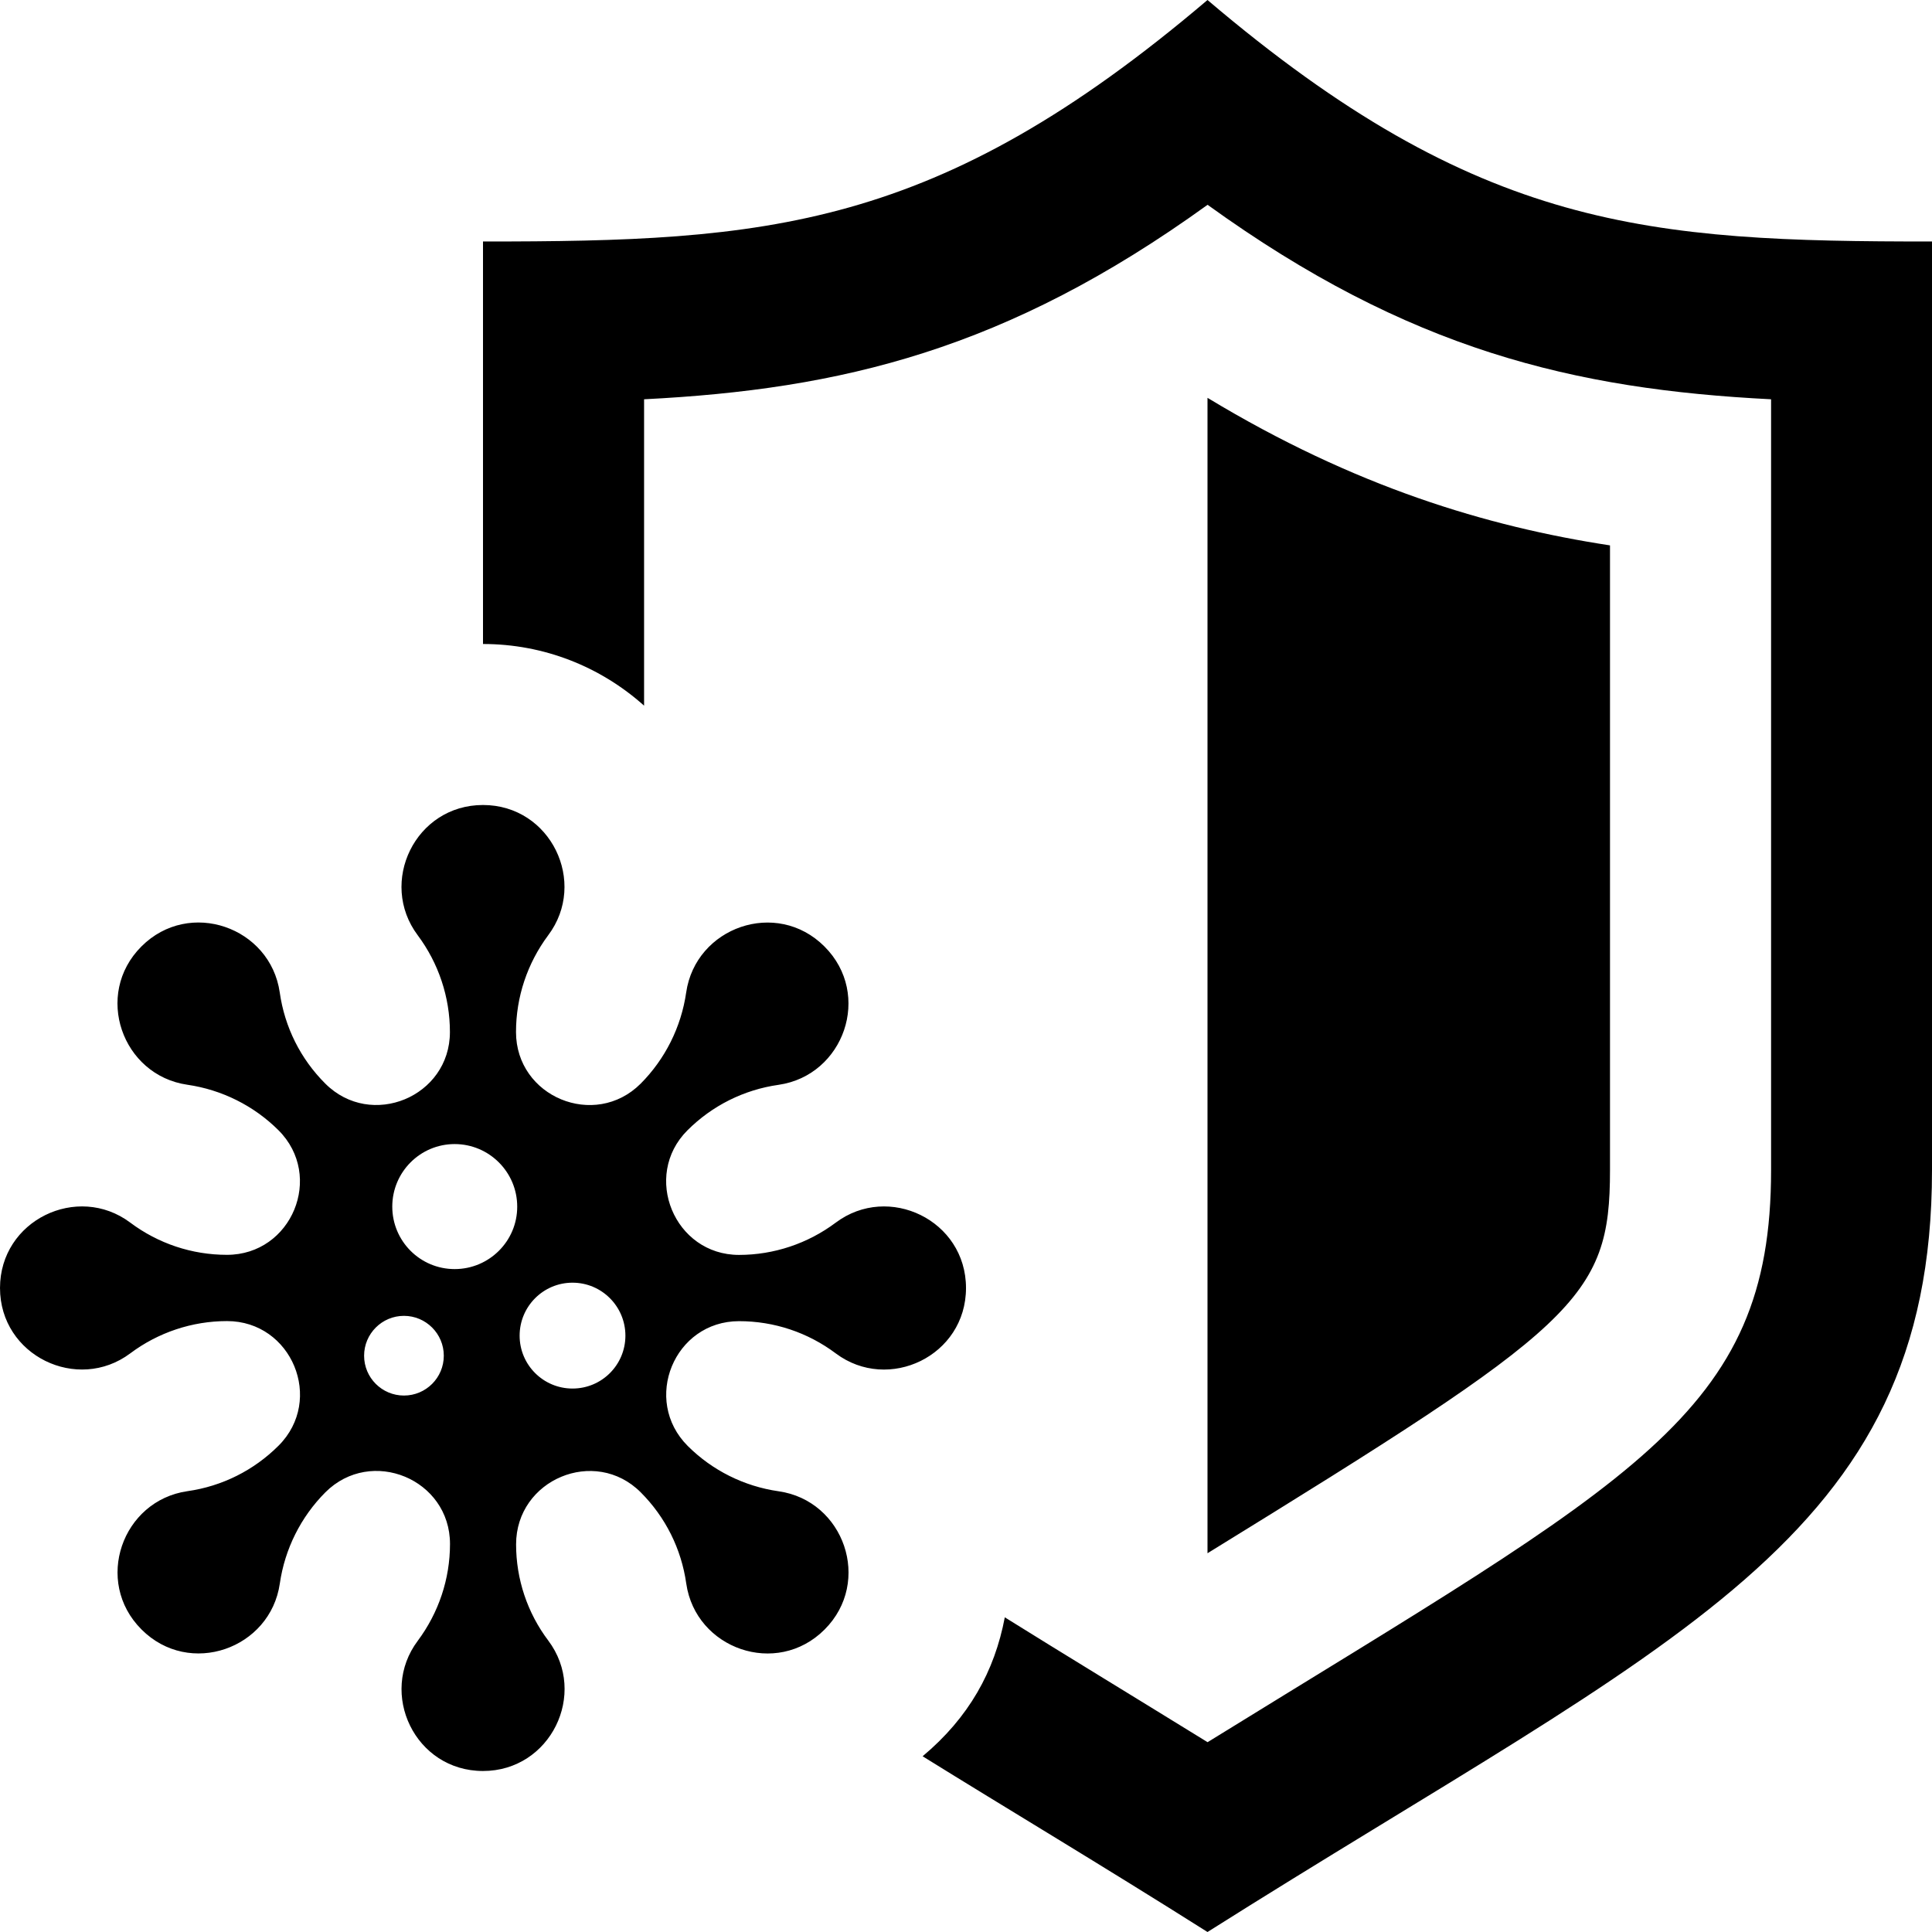 <?xml version="1.0" encoding="UTF-8"?> <svg xmlns="http://www.w3.org/2000/svg" width="24" height="24" viewBox="0 0 24 24"><path d="M10.382 15.188c-.347.26-.769.401-1.202.401-.803 0-1.207-.981-.641-1.547.307-.307.702-.505 1.133-.566.811-.117 1.167-1.122.57-1.718-.596-.597-1.601-.24-1.718.571-.062.429-.261.827-.566 1.133-.569.568-1.548.164-1.548-.642 0-.435.141-.854.4-1.202.493-.656.032-1.618-.81-1.618s-1.303.961-.811 1.618c.259.347.4.769.4 1.202 0 .805-.979 1.21-1.548.641-.308-.307-.505-.702-.566-1.133-.117-.811-1.122-1.167-1.718-.571-.597.596-.24 1.601.57 1.718.428.062.826.26 1.133.566.569.569.165 1.547-.641 1.547-.435 0-.854-.14-1.202-.401-.655-.49-1.617-.029-1.617.813 0 .841.962 1.303 1.618.812.347-.26.769-.401 1.202-.401.805 0 1.21.978.641 1.547-.307.307-.702.505-1.133.566-.811.117-1.167 1.122-.57 1.718.596.597 1.601.24 1.718-.571.062-.429.261-.827.566-1.133.569-.568 1.548-.164 1.548.642 0 .435-.141.854-.4 1.202-.492.655-.034 1.618.81 1.618.839 0 1.306-.96.811-1.62-.26-.344-.4-.764-.4-1.195 0-.807.979-1.216 1.548-.647.308.308.505.703.566 1.134.117.811 1.122 1.167 1.718.571.596-.595.242-1.603-.572-1.718-.426-.061-.822-.258-1.127-.562-.572-.571-.169-1.551.637-1.551.435 0 .854.14 1.202.401.654.489 1.617.031 1.617-.813 0-.843-.963-1.303-1.618-.812zm-5.364 2.148c-.273 0-.495-.221-.495-.495 0-.273.222-.495.495-.495s.495.222.495.495c0 .274-.222.495-.495.495zm.63-1.571c-.429 0-.775-.348-.775-.776 0-.429.347-.777.775-.777s.777.348.777.777c.001.428-.348.776-.777.776zm1.464 1.484c-.363 0-.657-.294-.657-.657s.294-.658.657-.658.657.295.657.658-.293.657-.657.657zm16.888-14.249v11.535c0 4.603-3.203 5.804-9 9.465-1.318-.833-2.496-1.535-3.539-2.183.575-.481.894-1.055 1.021-1.726.731.456 1.564.962 2.519 1.551 5.313-3.281 7-4.065 7-7.107v-9.575c-2.446-.124-4.5-.611-7-2.416-2.5 1.805-4.554 2.292-7 2.416v3.806c-.541-.484-1.244-.766-2.001-.766v-5c3.516 0 5.629-.134 9-3 3.371 2.866 5.484 3 9 3zm-4 11.535c0 1.606-.415 1.935-5 4.76v-14.353c1.827 1.105 3.474 1.6 5 1.833v7.76z"></path></svg> 